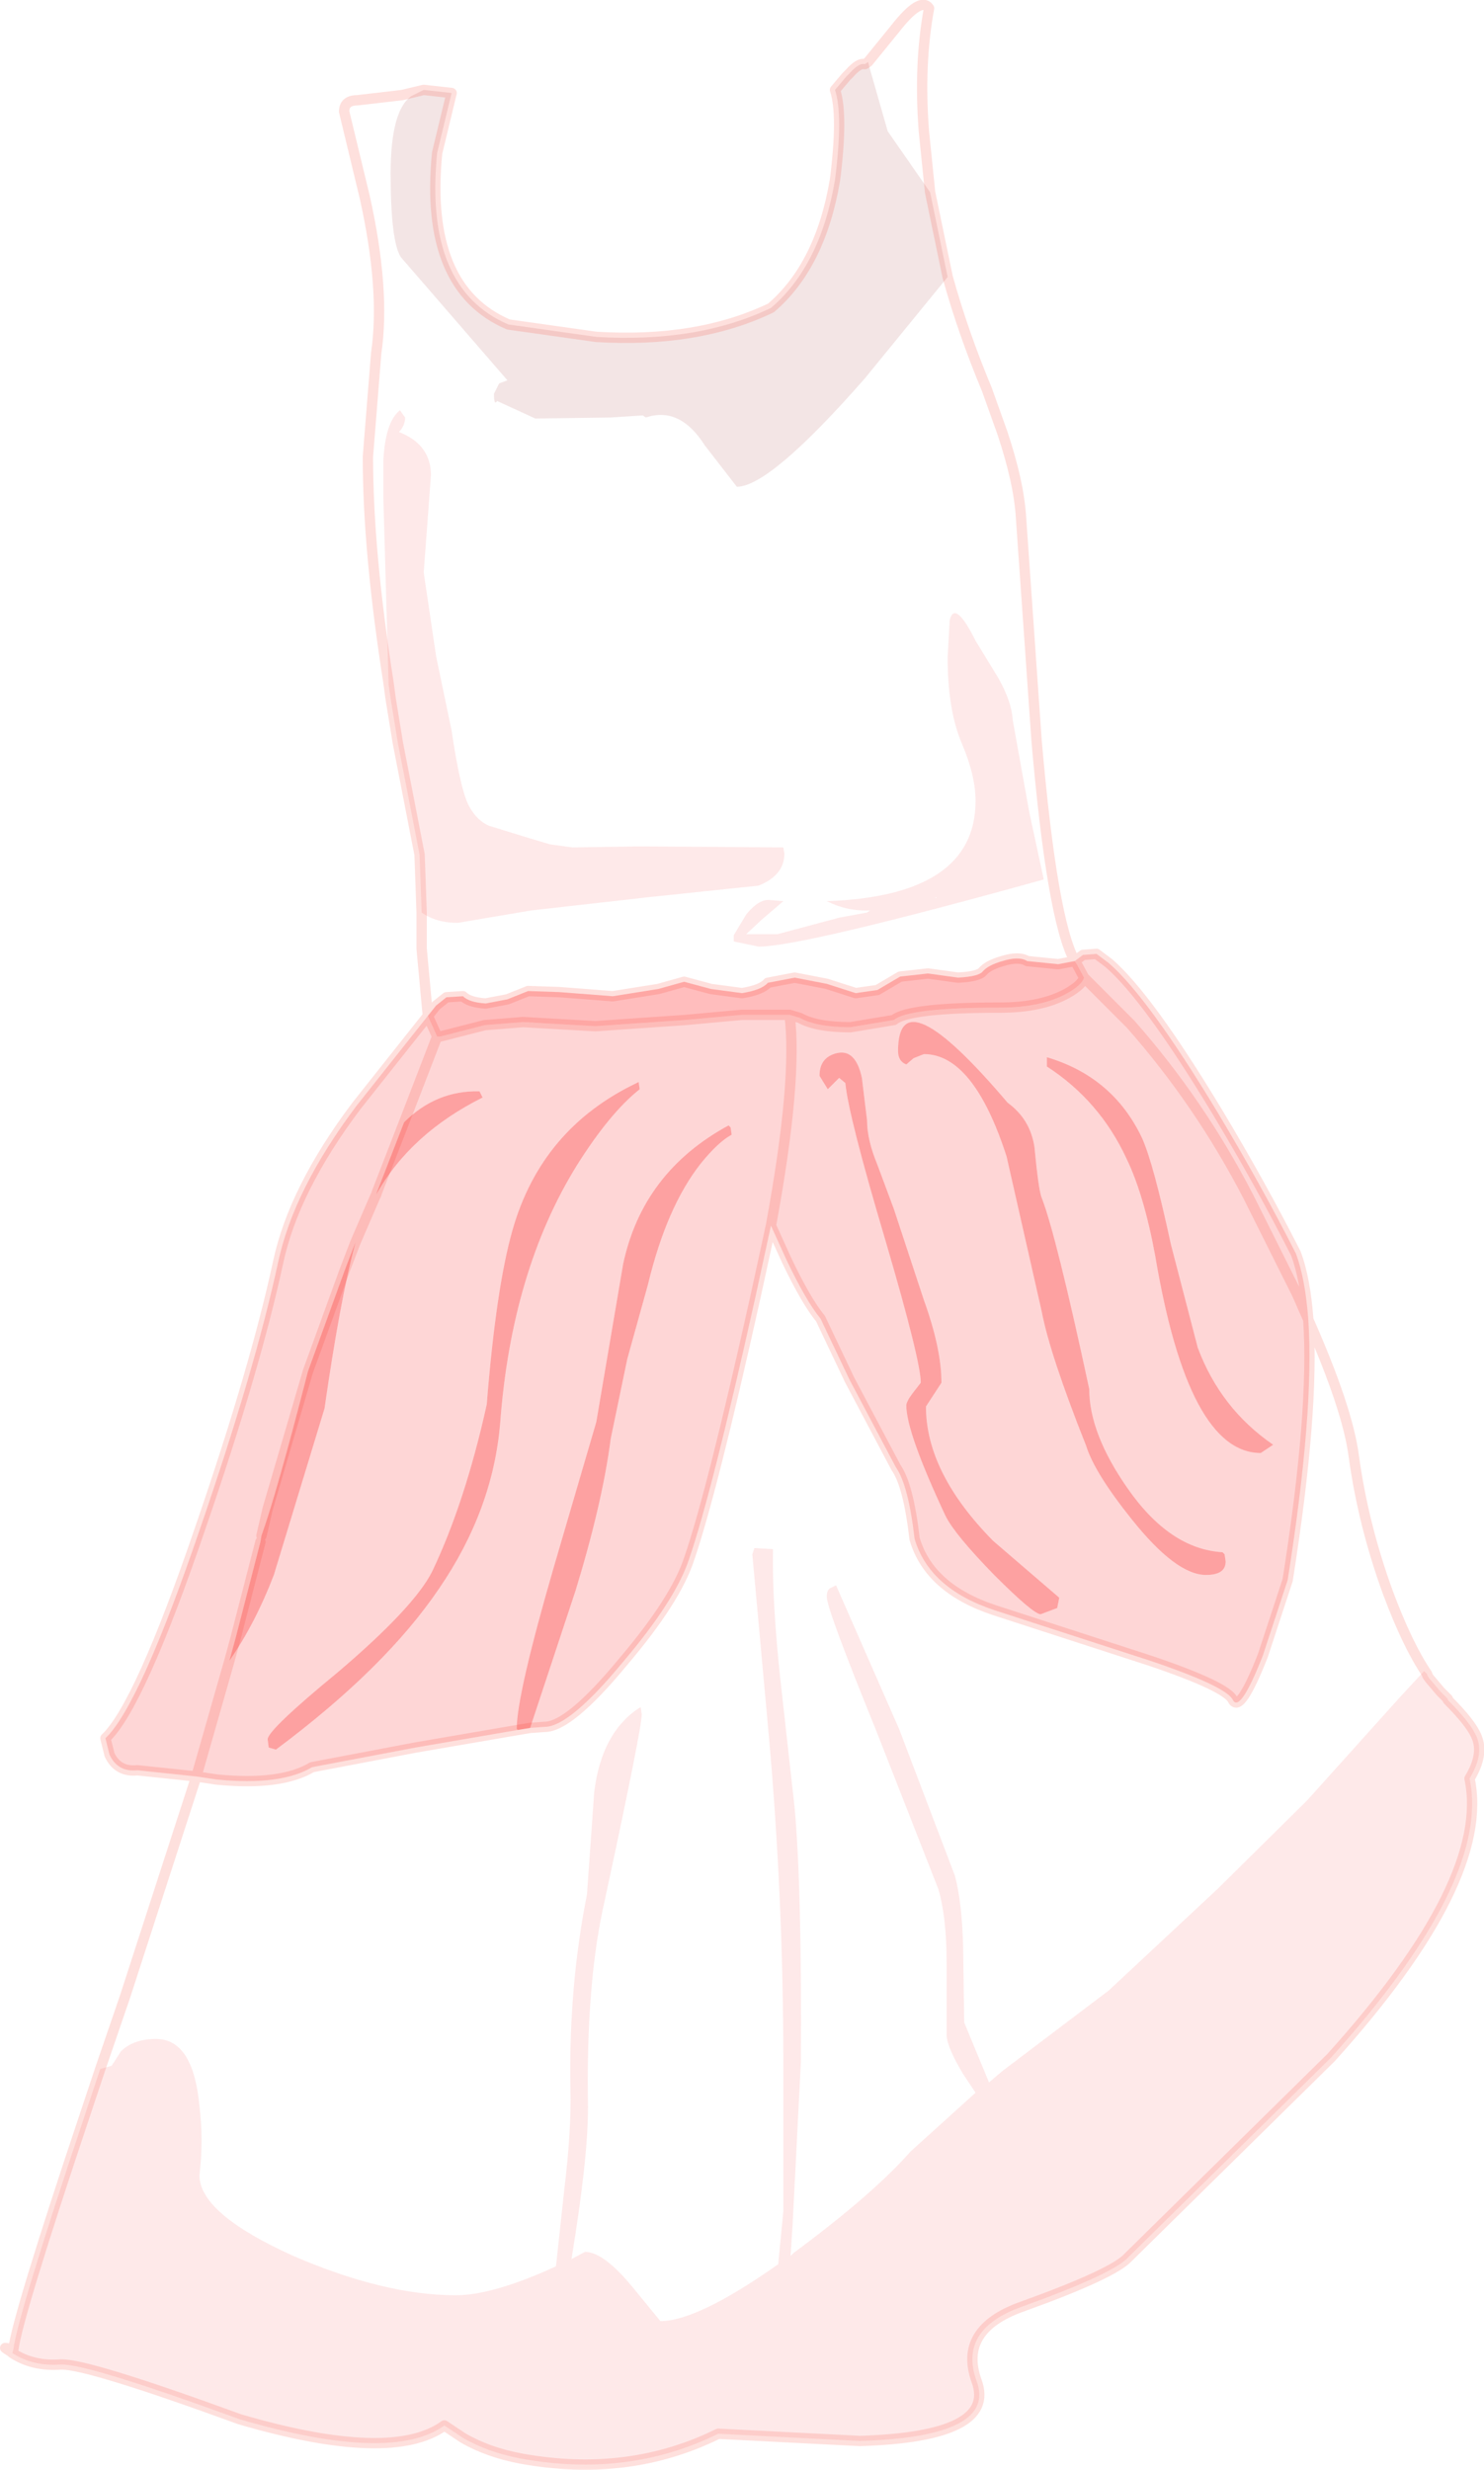 <?xml version="1.0" encoding="UTF-8" standalone="no"?>
<svg xmlns:xlink="http://www.w3.org/1999/xlink" height="119.5px" width="71.8px" xmlns="http://www.w3.org/2000/svg">
  <g transform="matrix(1.0, 0.0, 0.0, 1.0, 35.9, 50.05)">
    <path d="M16.1 -3.55 L16.2 -3.4 16.55 -2.75 Q16.45 -2.4 15.75 -2.0 14.5 -1.3 12.5 -1.3 8.05 -1.3 7.35 -0.7 L5.25 -0.35 Q3.6 -0.35 2.8 -0.8 L2.3 -0.95 0.0 -0.95 -2.75 -0.7 -7.1 -0.4 -10.6 -0.6 -12.45 -0.45 -14.6 0.1 -14.75 0.1 -15.2 -0.9 -14.8 -1.4 -14.3 -1.8 -13.5 -1.85 Q-13.2 -1.55 -12.4 -1.5 L-11.35 -1.7 -10.35 -2.1 -8.85 -2.05 -6.25 -1.85 -4.05 -2.2 -2.8 -2.55 -1.5 -2.2 0.0 -2.0 Q0.95 -2.15 1.25 -2.5 L2.55 -2.75 4.1 -2.45 5.5 -2.0 6.55 -2.15 7.65 -2.8 9.0 -2.95 10.45 -2.75 Q11.45 -2.8 11.65 -3.05 11.9 -3.35 12.6 -3.55 13.4 -3.8 13.8 -3.55 L15.3 -3.4 16.1 -3.55" fill="#fe4545" fill-opacity="0.353" fill-rule="evenodd" stroke="none"/>
    <path d="M16.1 -3.55 L16.5 -3.85 17.15 -3.9 17.75 -3.45 Q19.65 -1.8 23.0 3.75 25.1 7.25 26.8 10.6 27.25 11.8 27.4 13.8 L26.85 12.55 24.5 7.85 Q22.15 3.3 18.8 -0.5 L16.55 -2.75 18.8 -0.5 Q22.15 3.3 24.5 7.85 L26.85 12.55 27.4 13.8 Q27.7 18.2 26.4 26.4 L25.2 30.05 Q24.1 32.85 23.75 32.2 23.45 31.55 19.75 30.3 L12.2 27.85 Q9.05 26.8 8.35 24.4 8.05 21.8 7.45 20.95 L5.2 16.7 3.8 13.75 Q3.1 12.9 2.15 10.9 L1.4 9.25 0.65 12.7 Q-1.45 22.15 -2.55 25.35 -3.2 27.35 -5.75 30.35 -8.35 33.5 -9.55 33.5 L-10.25 33.55 -8.05 26.9 Q-6.75 22.65 -6.35 19.55 L-5.55 15.7 -4.55 12.1 Q-3.65 8.35 -2.0 6.25 -1.15 5.2 -0.5 4.85 L-0.55 4.5 -0.65 4.4 Q-4.8 6.65 -5.75 11.1 L-7.05 18.75 -9.1 25.75 Q-10.9 31.95 -10.9 33.6 L-10.85 33.65 -15.8 34.5 -20.8 35.45 Q-22.3 36.35 -25.4 36.05 L-26.4 35.9 -29.25 35.6 Q-30.2 35.7 -30.6 34.85 L-30.8 34.05 Q-29.15 32.5 -26.2 23.85 -23.55 16.15 -22.45 11.05 -21.7 7.5 -18.65 3.45 L-15.2 -0.9 -14.75 0.1 -14.6 0.1 -12.45 -0.45 -10.6 -0.6 -7.1 -0.4 -2.75 -0.7 0.0 -0.95 2.3 -0.95 2.8 -0.8 Q3.6 -0.35 5.25 -0.35 L7.35 -0.7 Q8.05 -1.3 12.5 -1.3 14.5 -1.3 15.75 -2.0 16.45 -2.4 16.55 -2.75 L16.2 -3.4 16.1 -3.55 M-24.8 30.3 L-26.4 35.9 -24.8 30.3 Q-23.55 28.5 -22.65 26.15 L-20.2 18.1 Q-19.45 12.9 -18.75 10.25 L-18.7 10.05 -19.2 11.35 -21.0 16.3 -22.95 22.95 -23.25 24.25 -22.95 22.95 -21.0 16.3 Q-22.5 22.15 -23.25 24.25 L-23.3 24.55 -24.5 29.2 -24.8 30.3 M-17.7 7.75 L-17.75 7.85 -18.7 10.05 -17.75 7.85 -17.7 7.75 Q-16.05 4.8 -12.55 3.05 L-12.7 2.75 Q-14.8 2.7 -16.35 4.25 L-17.65 7.6 -17.7 7.75 M-14.75 0.1 L-16.35 4.25 -14.75 0.1 M6.05 4.15 L5.8 2.1 Q5.5 0.7 4.6 0.9 3.75 1.1 3.75 2.0 L4.15 2.65 4.7 2.1 5.0 2.35 Q5.15 3.95 6.95 10.0 8.65 15.8 8.65 16.85 L8.3 17.3 Q7.95 17.75 7.95 17.95 7.95 19.25 9.85 23.3 10.3 24.2 12.2 26.15 14.1 28.05 14.45 28.05 L15.25 27.75 15.35 27.25 12.15 24.5 Q8.9 21.2 8.9 18.0 L9.65 16.85 Q9.65 15.2 8.8 12.85 L7.35 8.45 6.55 6.3 Q6.05 5.1 6.05 4.15 M14.15 5.45 Q13.95 4.1 12.85 3.3 7.55 -2.95 7.55 0.8 7.55 1.3 7.95 1.45 L8.3 1.15 8.8 0.95 Q11.2 0.95 12.8 5.9 L14.5 13.4 Q14.9 15.5 16.65 19.9 17.05 21.2 18.85 23.45 21.0 26.15 22.45 26.15 23.4 26.15 23.4 25.5 L23.35 25.15 23.25 25.05 Q20.7 24.9 18.65 21.95 16.8 19.3 16.8 17.15 15.2 9.7 14.5 7.9 14.35 7.55 14.15 5.45 M22.05 15.15 L20.75 10.15 Q19.9 6.2 19.35 5.0 17.95 2.05 14.75 1.1 L14.75 1.55 Q17.3 3.2 18.6 6.0 19.45 7.75 20.0 10.75 21.6 20.25 25.1 20.25 L25.7 19.85 Q23.15 18.1 22.05 15.15 M2.3 -0.95 Q2.7 2.2 1.4 9.25 2.7 2.2 2.3 -0.95 M-5.0 2.3 L-5.1 2.35 Q-9.7 4.55 -11.1 9.45 -11.9 12.25 -12.35 17.9 -13.4 22.65 -15.0 26.0 -15.9 27.75 -19.55 30.85 -22.95 33.65 -22.95 34.1 L-22.9 34.5 -22.55 34.6 Q-17.25 30.65 -14.65 26.8 -12.05 23.0 -11.7 18.8 -11.15 11.45 -8.0 6.35 -6.4 3.8 -4.95 2.65 L-5.0 2.3" fill="#fd3535" fill-opacity="0.2" fill-rule="evenodd" stroke="none"/>
    <path d="M-10.25 33.55 L-10.85 33.65 -10.9 33.6 Q-10.9 31.95 -9.1 25.75 L-7.05 18.75 -5.75 11.1 Q-4.8 6.65 -0.65 4.4 L-0.55 4.5 -0.5 4.85 Q-1.15 5.2 -2.0 6.25 -3.65 8.35 -4.55 12.1 L-5.55 15.7 -6.35 19.55 Q-6.75 22.65 -8.05 26.9 L-10.25 33.55 M-24.8 30.3 L-24.5 29.2 -23.3 24.55 -23.25 24.25 Q-22.5 22.15 -21.0 16.3 L-19.2 11.35 -18.7 10.05 -18.75 10.25 Q-19.45 12.9 -20.2 18.1 L-22.65 26.15 Q-23.55 28.5 -24.8 30.3 M-17.7 7.75 L-17.65 7.6 -16.35 4.25 Q-14.8 2.7 -12.7 2.75 L-12.55 3.05 Q-16.05 4.8 -17.7 7.75 M22.05 15.15 Q23.15 18.1 25.7 19.85 L25.1 20.25 Q21.6 20.25 20.0 10.75 19.45 7.75 18.6 6.0 17.3 3.2 14.75 1.55 L14.75 1.1 Q17.95 2.05 19.35 5.0 19.9 6.2 20.75 10.15 L22.05 15.15 M14.15 5.45 Q14.35 7.55 14.5 7.9 15.2 9.7 16.8 17.15 16.8 19.3 18.65 21.95 20.7 24.9 23.25 25.05 L23.35 25.15 23.4 25.5 Q23.4 26.15 22.45 26.15 21.0 26.15 18.85 23.45 17.05 21.2 16.65 19.9 14.9 15.5 14.5 13.4 L12.8 5.9 Q11.2 0.95 8.8 0.95 L8.3 1.15 7.95 1.45 Q7.55 1.3 7.55 0.8 7.55 -2.95 12.85 3.3 13.95 4.1 14.15 5.45 M6.05 4.15 Q6.05 5.1 6.55 6.3 L7.35 8.45 8.8 12.85 Q9.65 15.2 9.65 16.85 L8.9 18.0 Q8.9 21.2 12.15 24.5 L15.35 27.25 15.25 27.75 14.45 28.05 Q14.1 28.05 12.2 26.15 10.3 24.2 9.85 23.3 7.95 19.25 7.95 17.95 7.95 17.75 8.3 17.3 L8.65 16.85 Q8.65 15.8 6.95 10.0 5.15 3.95 5.0 2.35 L4.7 2.1 4.15 2.65 3.75 2.0 Q3.75 1.1 4.6 0.9 5.5 0.7 5.8 2.1 L6.05 4.15 M-5.0 2.3 L-4.95 2.65 Q-6.4 3.8 -8.0 6.35 -11.15 11.45 -11.7 18.8 -12.05 23.0 -14.65 26.8 -17.25 30.65 -22.55 34.6 L-22.9 34.5 -22.95 34.1 Q-22.95 33.65 -19.55 30.85 -15.9 27.75 -15.0 26.0 -13.4 22.65 -12.35 17.9 -11.9 12.25 -11.1 9.45 -9.7 4.55 -5.1 2.35 L-5.0 2.3" fill="#fb1515" fill-opacity="0.4" fill-rule="evenodd" stroke="none"/>
    <path d="M33.15 30.95 L33.15 31.0 33.25 31.15 33.8 31.8 33.95 31.95 34.15 32.15 34.15 32.2 Q35.3 33.35 35.55 34.0 35.9 34.85 35.2 36.0 36.25 40.9 28.5 49.5 L18.7 59.15 Q18.0 59.95 13.55 61.55 10.45 62.65 11.35 65.15 12.35 67.85 5.7 68.05 L-1.15 67.7 Q-5.5 69.85 -10.7 68.9 -12.3 68.6 -13.5 67.9 L-14.4 67.3 Q-16.95 69.15 -24.3 67.0 -31.7 64.3 -32.95 64.35 -34.3 64.45 -35.3 63.8 L-35.25 63.6 Q-35.05 62.0 -31.75 52.15 L-31.05 50.05 -30.5 49.9 -30.05 49.2 Q-29.45 48.6 -28.35 48.6 -26.55 48.6 -26.25 51.85 -26.05 53.5 -26.25 55.2 -26.25 57.05 -21.7 59.1 -17.3 61.0 -13.85 61.0 -12.05 61.0 -9.0 59.6 L-8.6 55.9 Q-8.25 53.0 -8.3 51.05 -8.4 46.15 -7.5 41.6 L-7.15 36.65 Q-6.8 33.8 -5.0 32.6 L-4.9 32.55 -4.85 32.9 Q-4.85 33.6 -6.75 42.4 -7.55 46.2 -7.45 51.9 -7.45 54.4 -8.25 59.25 L-7.6 58.9 Q-6.7 58.9 -5.3 60.6 L-3.95 62.25 Q-2.15 62.25 1.75 59.5 L2.0 56.95 2.0 49.75 Q2.0 41.55 1.25 33.4 L0.5 25.15 0.6 24.85 1.5 24.9 Q1.45 27.4 1.85 31.15 L2.55 37.45 Q2.9 41.4 2.85 49.7 L2.45 57.55 2.35 59.1 2.5 58.95 Q6.35 56.1 8.15 54.05 L11.3 51.2 10.7 50.3 Q9.95 49.05 9.9 48.45 L9.9 44.95 Q9.9 42.7 9.5 41.35 L6.5 33.7 Q4.1 27.8 4.1 27.2 4.1 26.9 4.25 26.8 L4.55 26.65 7.6 33.6 10.3 40.7 Q10.65 42.0 10.7 44.2 L10.75 47.8 11.95 50.7 12.6 50.15 17.75 46.25 23.0 41.35 27.35 37.05 31.8 32.1 33.0 30.8 33.15 30.95 M-15.5 -5.9 L-15.6 -8.7 -16.65 -14.1 -17.0 -16.25 -17.1 -16.95 -17.1 -17.0 -17.35 -25.9 -17.35 -27.8 Q-17.25 -29.65 -16.55 -30.2 L-16.3 -29.85 Q-16.3 -29.45 -16.6 -29.15 -15.05 -28.55 -15.05 -27.05 L-15.4 -22.35 -14.8 -18.3 -14.05 -14.7 Q-13.6 -11.65 -13.15 -10.95 -12.8 -10.35 -12.25 -10.1 L-10.3 -9.5 -9.3 -9.2 -8.2 -9.05 -5.0 -9.1 2.0 -9.05 2.05 -8.75 Q2.05 -7.7 0.8 -7.2 L-4.45 -6.65 -10.2 -6.0 -13.75 -5.4 Q-14.8 -5.4 -15.5 -5.9 M12.4 -17.25 Q13.05 -16.1 13.1 -15.2 L13.9 -10.75 14.6 -7.5 Q2.9 -4.25 0.8 -4.25 L-0.4 -4.5 -0.4 -4.8 0.2 -5.8 Q0.85 -6.6 1.4 -6.5 L2.0 -6.45 0.95 -5.55 0.2 -4.85 1.7 -4.85 4.7 -5.65 6.05 -5.9 6.2 -6.0 Q5.1 -5.95 4.1 -6.45 11.3 -6.7 11.3 -11.3 11.3 -12.5 10.65 -14.05 9.95 -15.65 9.95 -18.25 L10.05 -20.05 Q10.3 -21.05 11.3 -19.05 L12.4 -17.25 M9.35 -6.6 L9.4 -6.6 9.4 -6.65 9.35 -6.6 M-17.1 -17.0 L-17.0 -16.25 -17.1 -17.0" fill="#fb1515" fill-opacity="0.09" fill-rule="evenodd" stroke="none"/>
    <path d="M-15.4 -45.7 L-14.05 -45.55 -14.75 -42.65 Q-15.4 -36.1 -11.3 -34.35 L-7.05 -33.75 Q-2.15 -33.45 1.4 -35.15 3.8 -37.2 4.5 -41.35 4.9 -44.5 4.5 -45.7 L5.05 -46.35 5.2 -46.5 Q5.65 -47.0 5.9 -46.95 L5.95 -46.95 6.1 -47.05 6.15 -46.85 7.05 -43.7 9.1 -40.75 9.95 -36.65 5.95 -31.75 Q1.35 -26.5 -0.25 -26.5 L-1.8 -28.5 Q-3.0 -30.4 -4.65 -29.85 L-4.8 -29.95 -6.35 -29.85 -10.0 -29.8 -11.85 -30.65 Q-12.0 -30.4 -12.0 -31.0 L-11.75 -31.5 -11.35 -31.65 -16.5 -37.6 Q-17.0 -38.35 -17.0 -41.65 -17.0 -44.7 -16.0 -45.4 L-15.4 -45.7" fill="#8d0303" fill-opacity="0.102" fill-rule="evenodd" stroke="none"/>
    <path d="M-15.4 -45.7 L-14.05 -45.55 -14.75 -42.65 Q-15.4 -36.1 -11.3 -34.35 L-7.05 -33.75 Q-2.15 -33.45 1.4 -35.15 3.8 -37.2 4.5 -41.35 4.9 -44.5 4.5 -45.7 L5.05 -46.35 5.2 -46.5 Q5.65 -47.0 5.9 -46.95 L5.95 -46.95 6.1 -47.05 7.4 -48.65 Q8.65 -50.25 9.05 -49.65 8.55 -46.95 8.8 -43.7 L9.1 -40.75 9.95 -36.65 Q10.7 -33.95 11.85 -31.2 L12.6 -29.1 Q13.4 -26.7 13.5 -25.0 L14.25 -14.25 Q15.0 -5.55 16.1 -3.55 L16.5 -3.85 17.15 -3.9 17.75 -3.45 Q19.65 -1.8 23.0 3.75 25.1 7.25 26.8 10.6 27.25 11.8 27.4 13.8 29.3 18.1 29.6 20.4 30.05 23.7 31.25 27.0 32.2 29.55 33.15 30.95 L33.15 31.0 33.25 31.15 33.8 31.8 33.95 31.95 34.15 32.15 34.15 32.2 Q35.3 33.35 35.55 34.0 35.9 34.85 35.2 36.0 36.25 40.9 28.5 49.5 L18.7 59.15 Q18.0 59.95 13.55 61.55 10.45 62.65 11.35 65.15 12.35 67.85 5.7 68.05 L-1.15 67.7 Q-5.5 69.85 -10.7 68.9 -12.3 68.6 -13.5 67.9 L-14.4 67.3 Q-16.95 69.15 -24.3 67.0 -31.7 64.3 -32.95 64.35 -34.3 64.45 -35.3 63.8 L-35.35 63.75 -35.65 63.55 -35.3 63.6 -35.25 63.6 Q-35.05 62.0 -31.75 52.15 L-31.05 50.05 -29.85 46.55 -26.4 35.9 -29.25 35.6 Q-30.2 35.7 -30.6 34.85 L-30.8 34.05 Q-29.15 32.5 -26.2 23.85 -23.55 16.15 -22.45 11.05 -21.7 7.5 -18.65 3.45 L-15.2 -0.9 -15.5 -4.15 -15.5 -5.9 -15.6 -8.7 -16.65 -14.1 -17.0 -16.25 -17.1 -17.0 Q-18.1 -23.35 -18.1 -27.95 L-17.7 -32.95 Q-17.25 -36.0 -18.25 -40.5 L-19.25 -44.65 Q-19.25 -45.2 -18.6 -45.2 L-16.45 -45.45 -15.4 -45.7 M-15.2 -0.9 L-14.75 0.1 -14.6 0.1 -12.45 -0.45 -10.6 -0.6 -7.1 -0.4 -2.75 -0.7 0.0 -0.95 2.3 -0.95 2.8 -0.8 Q3.6 -0.35 5.25 -0.35 L7.35 -0.7 Q8.05 -1.3 12.5 -1.3 14.5 -1.3 15.75 -2.0 16.45 -2.4 16.55 -2.75 L16.2 -3.4 16.1 -3.55 15.3 -3.4 13.8 -3.55 Q13.4 -3.8 12.6 -3.55 11.9 -3.35 11.65 -3.05 11.45 -2.8 10.45 -2.75 L9.0 -2.95 7.65 -2.8 6.55 -2.15 5.5 -2.0 4.1 -2.45 2.55 -2.75 1.25 -2.5 Q0.95 -2.15 0.0 -2.0 L-1.5 -2.2 -2.8 -2.55 -4.05 -2.2 -6.25 -1.85 -8.85 -2.05 -10.35 -2.1 -11.35 -1.7 -12.4 -1.5 Q-13.2 -1.55 -13.5 -1.85 L-14.3 -1.8 -14.8 -1.4 -15.2 -0.9 M16.55 -2.75 L18.8 -0.5 Q22.15 3.3 24.5 7.85 L26.85 12.55 27.4 13.8 Q27.7 18.2 26.4 26.4 L25.2 30.05 Q24.1 32.85 23.75 32.2 23.45 31.55 19.75 30.3 L12.2 27.85 Q9.05 26.8 8.35 24.4 8.05 21.8 7.45 20.95 L5.2 16.7 3.8 13.75 Q3.1 12.9 2.15 10.9 L1.4 9.25 0.65 12.7 Q-1.45 22.15 -2.55 25.35 -3.2 27.35 -5.75 30.35 -8.35 33.5 -9.55 33.5 L-10.25 33.55 -10.85 33.65 -15.8 34.5 -20.8 35.45 Q-22.3 36.35 -25.4 36.05 L-26.4 35.9 -24.8 30.3 -24.5 29.2 -23.3 24.55 M-23.25 24.25 L-22.95 22.95 -21.0 16.3 -19.2 11.35 -18.7 10.05 -17.75 7.85 -17.7 7.75 -17.65 7.6 -16.35 4.25 -14.75 0.1 M1.4 9.25 Q2.7 2.2 2.3 -0.95" fill="none" stroke="#fd1b02" stroke-linecap="round" stroke-linejoin="round" stroke-opacity="0.133" stroke-width="0.5"/>
  </g>
</svg>
